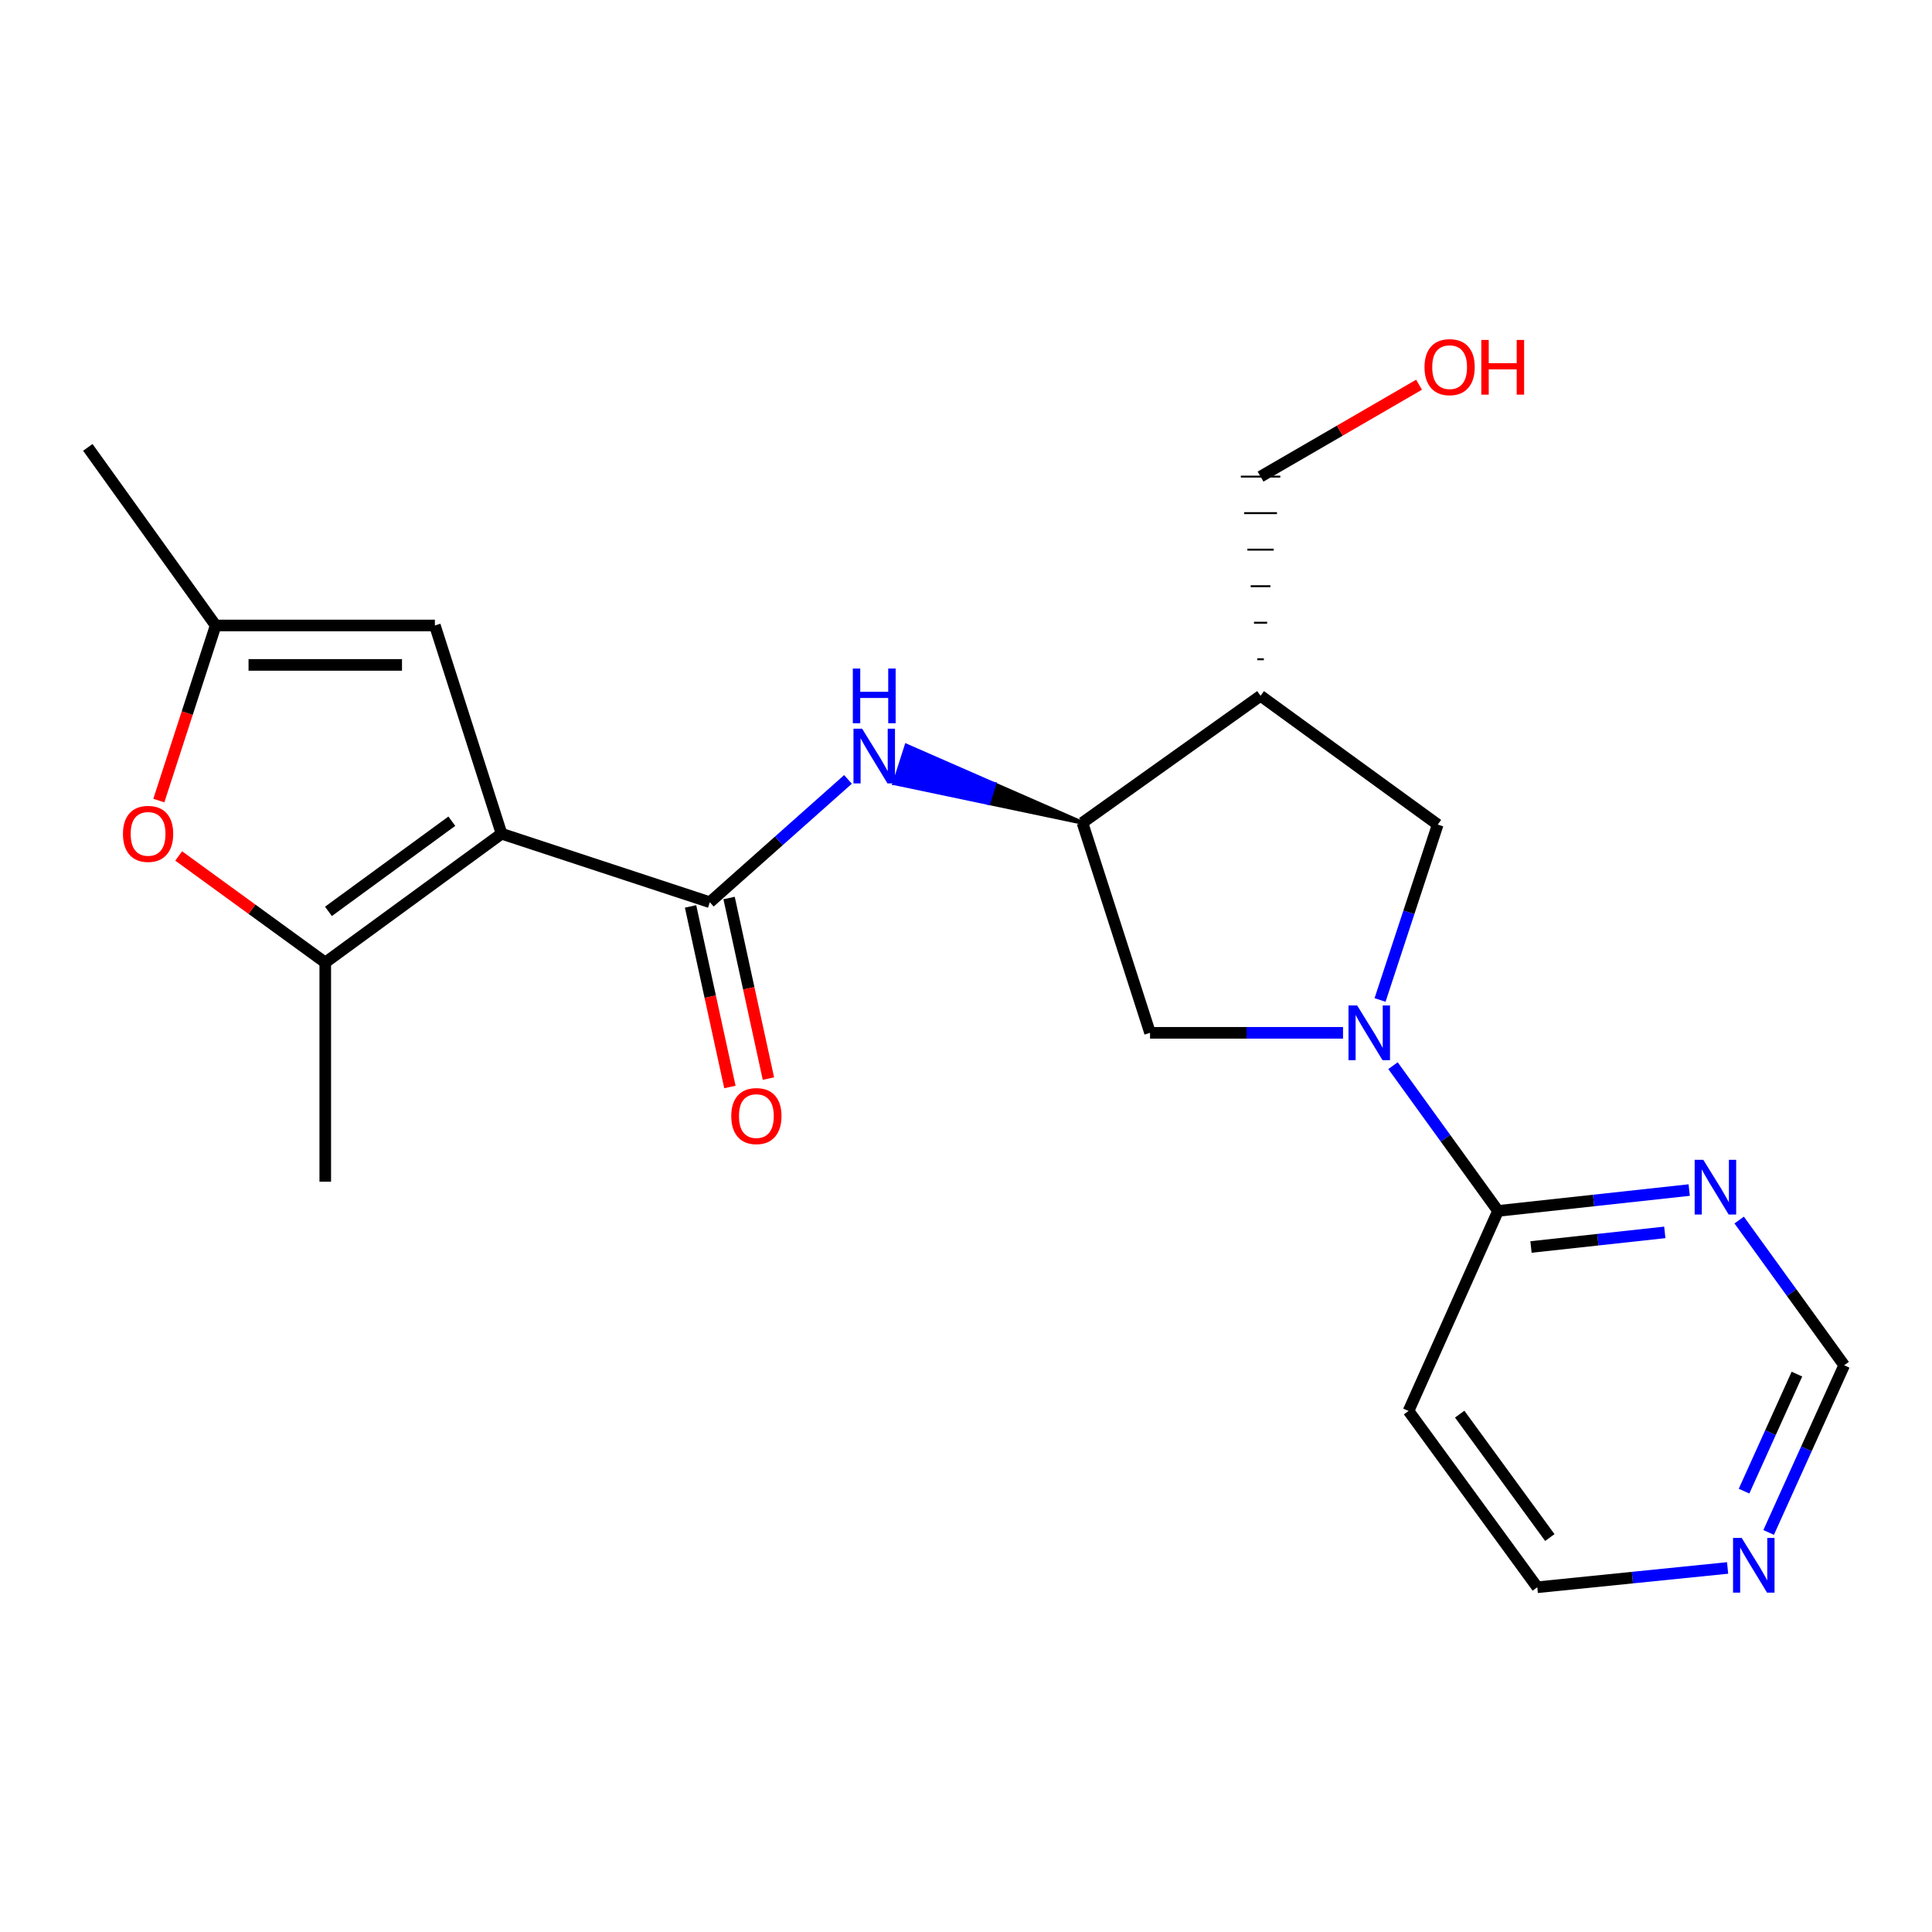 <?xml version='1.0' encoding='iso-8859-1'?>
<svg version='1.1' baseProfile='full'
              xmlns='http://www.w3.org/2000/svg'
                      xmlns:rdkit='http://www.rdkit.org/xml'
                      xmlns:xlink='http://www.w3.org/1999/xlink'
                  xml:space='preserve'
width='1000px' height='1000px' viewBox='0 0 1000 1000'>
<!-- END OF HEADER -->
<rect style='opacity:1.0;fill:#FFFFFF;stroke:none' width='1000' height='1000' x='0' y='0'> </rect>
<path class='bond-0' d='M 259.597,431.53 L 367.405,466.986' style='fill:none;fill-rule:evenodd;stroke:#000000;stroke-width:6px;stroke-linecap:butt;stroke-linejoin:miter;stroke-opacity:1' />
<path class='bond-2' d='M 259.597,431.53 L 168.355,498.202' style='fill:none;fill-rule:evenodd;stroke:#000000;stroke-width:6px;stroke-linecap:butt;stroke-linejoin:miter;stroke-opacity:1' />
<path class='bond-2' d='M 233.869,425.052 L 170,471.722' style='fill:none;fill-rule:evenodd;stroke:#000000;stroke-width:6px;stroke-linecap:butt;stroke-linejoin:miter;stroke-opacity:1' />
<path class='bond-3' d='M 259.597,431.53 L 225.093,323.745' style='fill:none;fill-rule:evenodd;stroke:#000000;stroke-width:6px;stroke-linecap:butt;stroke-linejoin:miter;stroke-opacity:1' />
<path class='bond-5' d='M 367.405,466.986 L 403.161,435.205' style='fill:none;fill-rule:evenodd;stroke:#000000;stroke-width:6px;stroke-linecap:butt;stroke-linejoin:miter;stroke-opacity:1' />
<path class='bond-5' d='M 403.161,435.205 L 438.916,403.423' style='fill:none;fill-rule:evenodd;stroke:#0000FF;stroke-width:6px;stroke-linecap:butt;stroke-linejoin:miter;stroke-opacity:1' />
<path class='bond-13' d='M 357.434,469.158 L 367.614,515.888' style='fill:none;fill-rule:evenodd;stroke:#000000;stroke-width:6px;stroke-linecap:butt;stroke-linejoin:miter;stroke-opacity:1' />
<path class='bond-13' d='M 367.614,515.888 L 377.793,562.617' style='fill:none;fill-rule:evenodd;stroke:#FF0000;stroke-width:6px;stroke-linecap:butt;stroke-linejoin:miter;stroke-opacity:1' />
<path class='bond-13' d='M 377.376,464.814 L 387.556,511.544' style='fill:none;fill-rule:evenodd;stroke:#000000;stroke-width:6px;stroke-linecap:butt;stroke-linejoin:miter;stroke-opacity:1' />
<path class='bond-13' d='M 387.556,511.544 L 397.735,558.273' style='fill:none;fill-rule:evenodd;stroke:#FF0000;stroke-width:6px;stroke-linecap:butt;stroke-linejoin:miter;stroke-opacity:1' />
<path class='bond-1' d='M 695.146,534.588 L 645.201,534.588' style='fill:none;fill-rule:evenodd;stroke:#0000FF;stroke-width:6px;stroke-linecap:butt;stroke-linejoin:miter;stroke-opacity:1' />
<path class='bond-1' d='M 645.201,534.588 L 595.256,534.588' style='fill:none;fill-rule:evenodd;stroke:#000000;stroke-width:6px;stroke-linecap:butt;stroke-linejoin:miter;stroke-opacity:1' />
<path class='bond-6' d='M 721.019,551.592 L 748.201,589.181' style='fill:none;fill-rule:evenodd;stroke:#0000FF;stroke-width:6px;stroke-linecap:butt;stroke-linejoin:miter;stroke-opacity:1' />
<path class='bond-6' d='M 748.201,589.181 L 775.383,626.771' style='fill:none;fill-rule:evenodd;stroke:#000000;stroke-width:6px;stroke-linecap:butt;stroke-linejoin:miter;stroke-opacity:1' />
<path class='bond-23' d='M 714.312,517.591 L 729.24,472.197' style='fill:none;fill-rule:evenodd;stroke:#0000FF;stroke-width:6px;stroke-linecap:butt;stroke-linejoin:miter;stroke-opacity:1' />
<path class='bond-23' d='M 729.24,472.197 L 744.167,426.802' style='fill:none;fill-rule:evenodd;stroke:#000000;stroke-width:6px;stroke-linecap:butt;stroke-linejoin:miter;stroke-opacity:1' />
<path class='bond-4' d='M 168.355,498.202 L 130.418,470.622' style='fill:none;fill-rule:evenodd;stroke:#000000;stroke-width:6px;stroke-linecap:butt;stroke-linejoin:miter;stroke-opacity:1' />
<path class='bond-4' d='M 130.418,470.622 L 92.482,443.042' style='fill:none;fill-rule:evenodd;stroke:#FF0000;stroke-width:6px;stroke-linecap:butt;stroke-linejoin:miter;stroke-opacity:1' />
<path class='bond-18' d='M 168.355,498.202 L 168.355,611.645' style='fill:none;fill-rule:evenodd;stroke:#000000;stroke-width:6px;stroke-linecap:butt;stroke-linejoin:miter;stroke-opacity:1' />
<path class='bond-9' d='M 225.093,323.745 L 111.627,323.745' style='fill:none;fill-rule:evenodd;stroke:#000000;stroke-width:6px;stroke-linecap:butt;stroke-linejoin:miter;stroke-opacity:1' />
<path class='bond-9' d='M 208.073,344.154 L 128.647,344.154' style='fill:none;fill-rule:evenodd;stroke:#000000;stroke-width:6px;stroke-linecap:butt;stroke-linejoin:miter;stroke-opacity:1' />
<path class='bond-22' d='M 82.214,414.377 L 96.921,369.061' style='fill:none;fill-rule:evenodd;stroke:#FF0000;stroke-width:6px;stroke-linecap:butt;stroke-linejoin:miter;stroke-opacity:1' />
<path class='bond-22' d='M 96.921,369.061 L 111.627,323.745' style='fill:none;fill-rule:evenodd;stroke:#000000;stroke-width:6px;stroke-linecap:butt;stroke-linejoin:miter;stroke-opacity:1' />
<path class='bond-7' d='M 560.265,425.85 L 514.724,405.911 L 511.612,415.629 Z' style='fill:#000000;fill-rule:evenodd;fill-opacity:1;stroke:#000000;stroke-width:2px;stroke-linecap:butt;stroke-linejoin:miter;stroke-opacity:1;' />
<path class='bond-7' d='M 514.724,405.911 L 462.959,405.409 L 469.183,385.972 Z' style='fill:#0000FF;fill-rule:evenodd;fill-opacity:1;stroke:#0000FF;stroke-width:2px;stroke-linecap:butt;stroke-linejoin:miter;stroke-opacity:1;' />
<path class='bond-7' d='M 514.724,405.911 L 511.612,415.629 L 462.959,405.409 Z' style='fill:#0000FF;fill-rule:evenodd;fill-opacity:1;stroke:#0000FF;stroke-width:2px;stroke-linecap:butt;stroke-linejoin:miter;stroke-opacity:1;' />
<path class='bond-12' d='M 775.383,626.771 L 824.855,621.372' style='fill:none;fill-rule:evenodd;stroke:#000000;stroke-width:6px;stroke-linecap:butt;stroke-linejoin:miter;stroke-opacity:1' />
<path class='bond-12' d='M 824.855,621.372 L 874.327,615.972' style='fill:none;fill-rule:evenodd;stroke:#0000FF;stroke-width:6px;stroke-linecap:butt;stroke-linejoin:miter;stroke-opacity:1' />
<path class='bond-12' d='M 792.439,645.441 L 827.069,641.661' style='fill:none;fill-rule:evenodd;stroke:#000000;stroke-width:6px;stroke-linecap:butt;stroke-linejoin:miter;stroke-opacity:1' />
<path class='bond-12' d='M 827.069,641.661 L 861.7,637.881' style='fill:none;fill-rule:evenodd;stroke:#0000FF;stroke-width:6px;stroke-linecap:butt;stroke-linejoin:miter;stroke-opacity:1' />
<path class='bond-15' d='M 775.383,626.771 L 729.053,730.305' style='fill:none;fill-rule:evenodd;stroke:#000000;stroke-width:6px;stroke-linecap:butt;stroke-linejoin:miter;stroke-opacity:1' />
<path class='bond-8' d='M 560.265,425.85 L 652.46,360.142' style='fill:none;fill-rule:evenodd;stroke:#000000;stroke-width:6px;stroke-linecap:butt;stroke-linejoin:miter;stroke-opacity:1' />
<path class='bond-11' d='M 560.265,425.85 L 595.256,534.588' style='fill:none;fill-rule:evenodd;stroke:#000000;stroke-width:6px;stroke-linecap:butt;stroke-linejoin:miter;stroke-opacity:1' />
<path class='bond-10' d='M 652.46,360.142 L 744.167,426.802' style='fill:none;fill-rule:evenodd;stroke:#000000;stroke-width:6px;stroke-linecap:butt;stroke-linejoin:miter;stroke-opacity:1' />
<path class='bond-17' d='M 654.161,341.233 L 650.759,341.233' style='fill:none;fill-rule:evenodd;stroke:#000000;stroke-width:1.0px;stroke-linecap:butt;stroke-linejoin:miter;stroke-opacity:1' />
<path class='bond-17' d='M 655.862,322.324 L 649.058,322.324' style='fill:none;fill-rule:evenodd;stroke:#000000;stroke-width:1.0px;stroke-linecap:butt;stroke-linejoin:miter;stroke-opacity:1' />
<path class='bond-17' d='M 657.562,303.414 L 647.358,303.414' style='fill:none;fill-rule:evenodd;stroke:#000000;stroke-width:1.0px;stroke-linecap:butt;stroke-linejoin:miter;stroke-opacity:1' />
<path class='bond-17' d='M 659.263,284.505 L 645.657,284.505' style='fill:none;fill-rule:evenodd;stroke:#000000;stroke-width:1.0px;stroke-linecap:butt;stroke-linejoin:miter;stroke-opacity:1' />
<path class='bond-17' d='M 660.964,265.596 L 643.956,265.596' style='fill:none;fill-rule:evenodd;stroke:#000000;stroke-width:1.0px;stroke-linecap:butt;stroke-linejoin:miter;stroke-opacity:1' />
<path class='bond-17' d='M 662.665,246.687 L 642.255,246.687' style='fill:none;fill-rule:evenodd;stroke:#000000;stroke-width:1.0px;stroke-linecap:butt;stroke-linejoin:miter;stroke-opacity:1' />
<path class='bond-21' d='M 111.627,323.745 L 45.455,231.561' style='fill:none;fill-rule:evenodd;stroke:#000000;stroke-width:6px;stroke-linecap:butt;stroke-linejoin:miter;stroke-opacity:1' />
<path class='bond-16' d='M 900.192,631.495 L 927.369,669.079' style='fill:none;fill-rule:evenodd;stroke:#0000FF;stroke-width:6px;stroke-linecap:butt;stroke-linejoin:miter;stroke-opacity:1' />
<path class='bond-16' d='M 927.369,669.079 L 954.545,706.664' style='fill:none;fill-rule:evenodd;stroke:#000000;stroke-width:6px;stroke-linecap:butt;stroke-linejoin:miter;stroke-opacity:1' />
<path class='bond-14' d='M 894.206,811.572 L 844.954,816.565' style='fill:none;fill-rule:evenodd;stroke:#0000FF;stroke-width:6px;stroke-linecap:butt;stroke-linejoin:miter;stroke-opacity:1' />
<path class='bond-14' d='M 844.954,816.565 L 795.702,821.559' style='fill:none;fill-rule:evenodd;stroke:#000000;stroke-width:6px;stroke-linecap:butt;stroke-linejoin:miter;stroke-opacity:1' />
<path class='bond-24' d='M 915.444,793.197 L 934.995,749.93' style='fill:none;fill-rule:evenodd;stroke:#0000FF;stroke-width:6px;stroke-linecap:butt;stroke-linejoin:miter;stroke-opacity:1' />
<path class='bond-24' d='M 934.995,749.93 L 954.545,706.664' style='fill:none;fill-rule:evenodd;stroke:#000000;stroke-width:6px;stroke-linecap:butt;stroke-linejoin:miter;stroke-opacity:1' />
<path class='bond-24' d='M 902.71,771.813 L 916.396,741.526' style='fill:none;fill-rule:evenodd;stroke:#0000FF;stroke-width:6px;stroke-linecap:butt;stroke-linejoin:miter;stroke-opacity:1' />
<path class='bond-24' d='M 916.396,741.526 L 930.081,711.239' style='fill:none;fill-rule:evenodd;stroke:#000000;stroke-width:6px;stroke-linecap:butt;stroke-linejoin:miter;stroke-opacity:1' />
<path class='bond-19' d='M 729.053,730.305 L 795.702,821.559' style='fill:none;fill-rule:evenodd;stroke:#000000;stroke-width:6px;stroke-linecap:butt;stroke-linejoin:miter;stroke-opacity:1' />
<path class='bond-19' d='M 755.532,731.955 L 802.186,795.833' style='fill:none;fill-rule:evenodd;stroke:#000000;stroke-width:6px;stroke-linecap:butt;stroke-linejoin:miter;stroke-opacity:1' />
<path class='bond-20' d='M 652.46,246.687 L 693.478,222.906' style='fill:none;fill-rule:evenodd;stroke:#000000;stroke-width:6px;stroke-linecap:butt;stroke-linejoin:miter;stroke-opacity:1' />
<path class='bond-20' d='M 693.478,222.906 L 734.496,199.125' style='fill:none;fill-rule:evenodd;stroke:#FF0000;stroke-width:6px;stroke-linecap:butt;stroke-linejoin:miter;stroke-opacity:1' />
<path  class='atom-2' d='M 702.463 520.428
L 711.743 535.428
Q 712.663 536.908, 714.143 539.588
Q 715.623 542.268, 715.703 542.428
L 715.703 520.428
L 719.463 520.428
L 719.463 548.748
L 715.583 548.748
L 705.623 532.348
Q 704.463 530.428, 703.223 528.228
Q 702.023 526.028, 701.663 525.348
L 701.663 548.748
L 697.983 548.748
L 697.983 520.428
L 702.463 520.428
' fill='#0000FF'/>
<path  class='atom-5' d='M 63.647 431.61
Q 63.647 424.81, 67.007 421.01
Q 70.367 417.21, 76.647 417.21
Q 82.927 417.21, 86.287 421.01
Q 89.647 424.81, 89.647 431.61
Q 89.647 438.49, 86.247 442.41
Q 82.847 446.29, 76.647 446.29
Q 70.407 446.29, 67.007 442.41
Q 63.647 438.53, 63.647 431.61
M 76.647 443.09
Q 80.967 443.09, 83.287 440.21
Q 85.647 437.29, 85.647 431.61
Q 85.647 426.05, 83.287 423.25
Q 80.967 420.41, 76.647 420.41
Q 72.327 420.41, 69.967 423.21
Q 67.647 426.01, 67.647 431.61
Q 67.647 437.33, 69.967 440.21
Q 72.327 443.09, 76.647 443.09
' fill='#FF0000'/>
<path  class='atom-6' d='M 446.242 377.186
L 455.522 392.186
Q 456.442 393.666, 457.922 396.346
Q 459.402 399.026, 459.482 399.186
L 459.482 377.186
L 463.242 377.186
L 463.242 405.506
L 459.362 405.506
L 449.402 389.106
Q 448.242 387.186, 447.002 384.986
Q 445.802 382.786, 445.442 382.106
L 445.442 405.506
L 441.762 405.506
L 441.762 377.186
L 446.242 377.186
' fill='#0000FF'/>
<path  class='atom-6' d='M 441.422 346.034
L 445.262 346.034
L 445.262 358.074
L 459.742 358.074
L 459.742 346.034
L 463.582 346.034
L 463.582 374.354
L 459.742 374.354
L 459.742 361.274
L 445.262 361.274
L 445.262 374.354
L 441.422 374.354
L 441.422 346.034
' fill='#0000FF'/>
<path  class='atom-13' d='M 881.637 600.331
L 890.917 615.331
Q 891.837 616.811, 893.317 619.491
Q 894.797 622.171, 894.877 622.331
L 894.877 600.331
L 898.637 600.331
L 898.637 628.651
L 894.757 628.651
L 884.797 612.251
Q 883.637 610.331, 882.397 608.131
Q 881.197 605.931, 880.837 605.251
L 880.837 628.651
L 877.157 628.651
L 877.157 600.331
L 881.637 600.331
' fill='#0000FF'/>
<path  class='atom-14' d='M 378.5 577.675
Q 378.5 570.875, 381.86 567.075
Q 385.22 563.275, 391.5 563.275
Q 397.78 563.275, 401.14 567.075
Q 404.5 570.875, 404.5 577.675
Q 404.5 584.555, 401.1 588.475
Q 397.7 592.355, 391.5 592.355
Q 385.26 592.355, 381.86 588.475
Q 378.5 584.595, 378.5 577.675
M 391.5 589.155
Q 395.82 589.155, 398.14 586.275
Q 400.5 583.355, 400.5 577.675
Q 400.5 572.115, 398.14 569.315
Q 395.82 566.475, 391.5 566.475
Q 387.18 566.475, 384.82 569.275
Q 382.5 572.075, 382.5 577.675
Q 382.5 583.395, 384.82 586.275
Q 387.18 589.155, 391.5 589.155
' fill='#FF0000'/>
<path  class='atom-15' d='M 901.502 796.037
L 910.782 811.037
Q 911.702 812.517, 913.182 815.197
Q 914.662 817.877, 914.742 818.037
L 914.742 796.037
L 918.502 796.037
L 918.502 824.357
L 914.622 824.357
L 904.662 807.957
Q 903.502 806.037, 902.262 803.837
Q 901.062 801.637, 900.702 800.957
L 900.702 824.357
L 897.022 824.357
L 897.022 796.037
L 901.502 796.037
' fill='#0000FF'/>
<path  class='atom-21' d='M 737.324 190.028
Q 737.324 183.228, 740.684 179.428
Q 744.044 175.628, 750.324 175.628
Q 756.604 175.628, 759.964 179.428
Q 763.324 183.228, 763.324 190.028
Q 763.324 196.908, 759.924 200.828
Q 756.524 204.708, 750.324 204.708
Q 744.084 204.708, 740.684 200.828
Q 737.324 196.948, 737.324 190.028
M 750.324 201.508
Q 754.644 201.508, 756.964 198.628
Q 759.324 195.708, 759.324 190.028
Q 759.324 184.468, 756.964 181.668
Q 754.644 178.828, 750.324 178.828
Q 746.004 178.828, 743.644 181.628
Q 741.324 184.428, 741.324 190.028
Q 741.324 195.748, 743.644 198.628
Q 746.004 201.508, 750.324 201.508
' fill='#FF0000'/>
<path  class='atom-21' d='M 766.724 175.948
L 770.564 175.948
L 770.564 187.988
L 785.044 187.988
L 785.044 175.948
L 788.884 175.948
L 788.884 204.268
L 785.044 204.268
L 785.044 191.188
L 770.564 191.188
L 770.564 204.268
L 766.724 204.268
L 766.724 175.948
' fill='#FF0000'/>
</svg>
